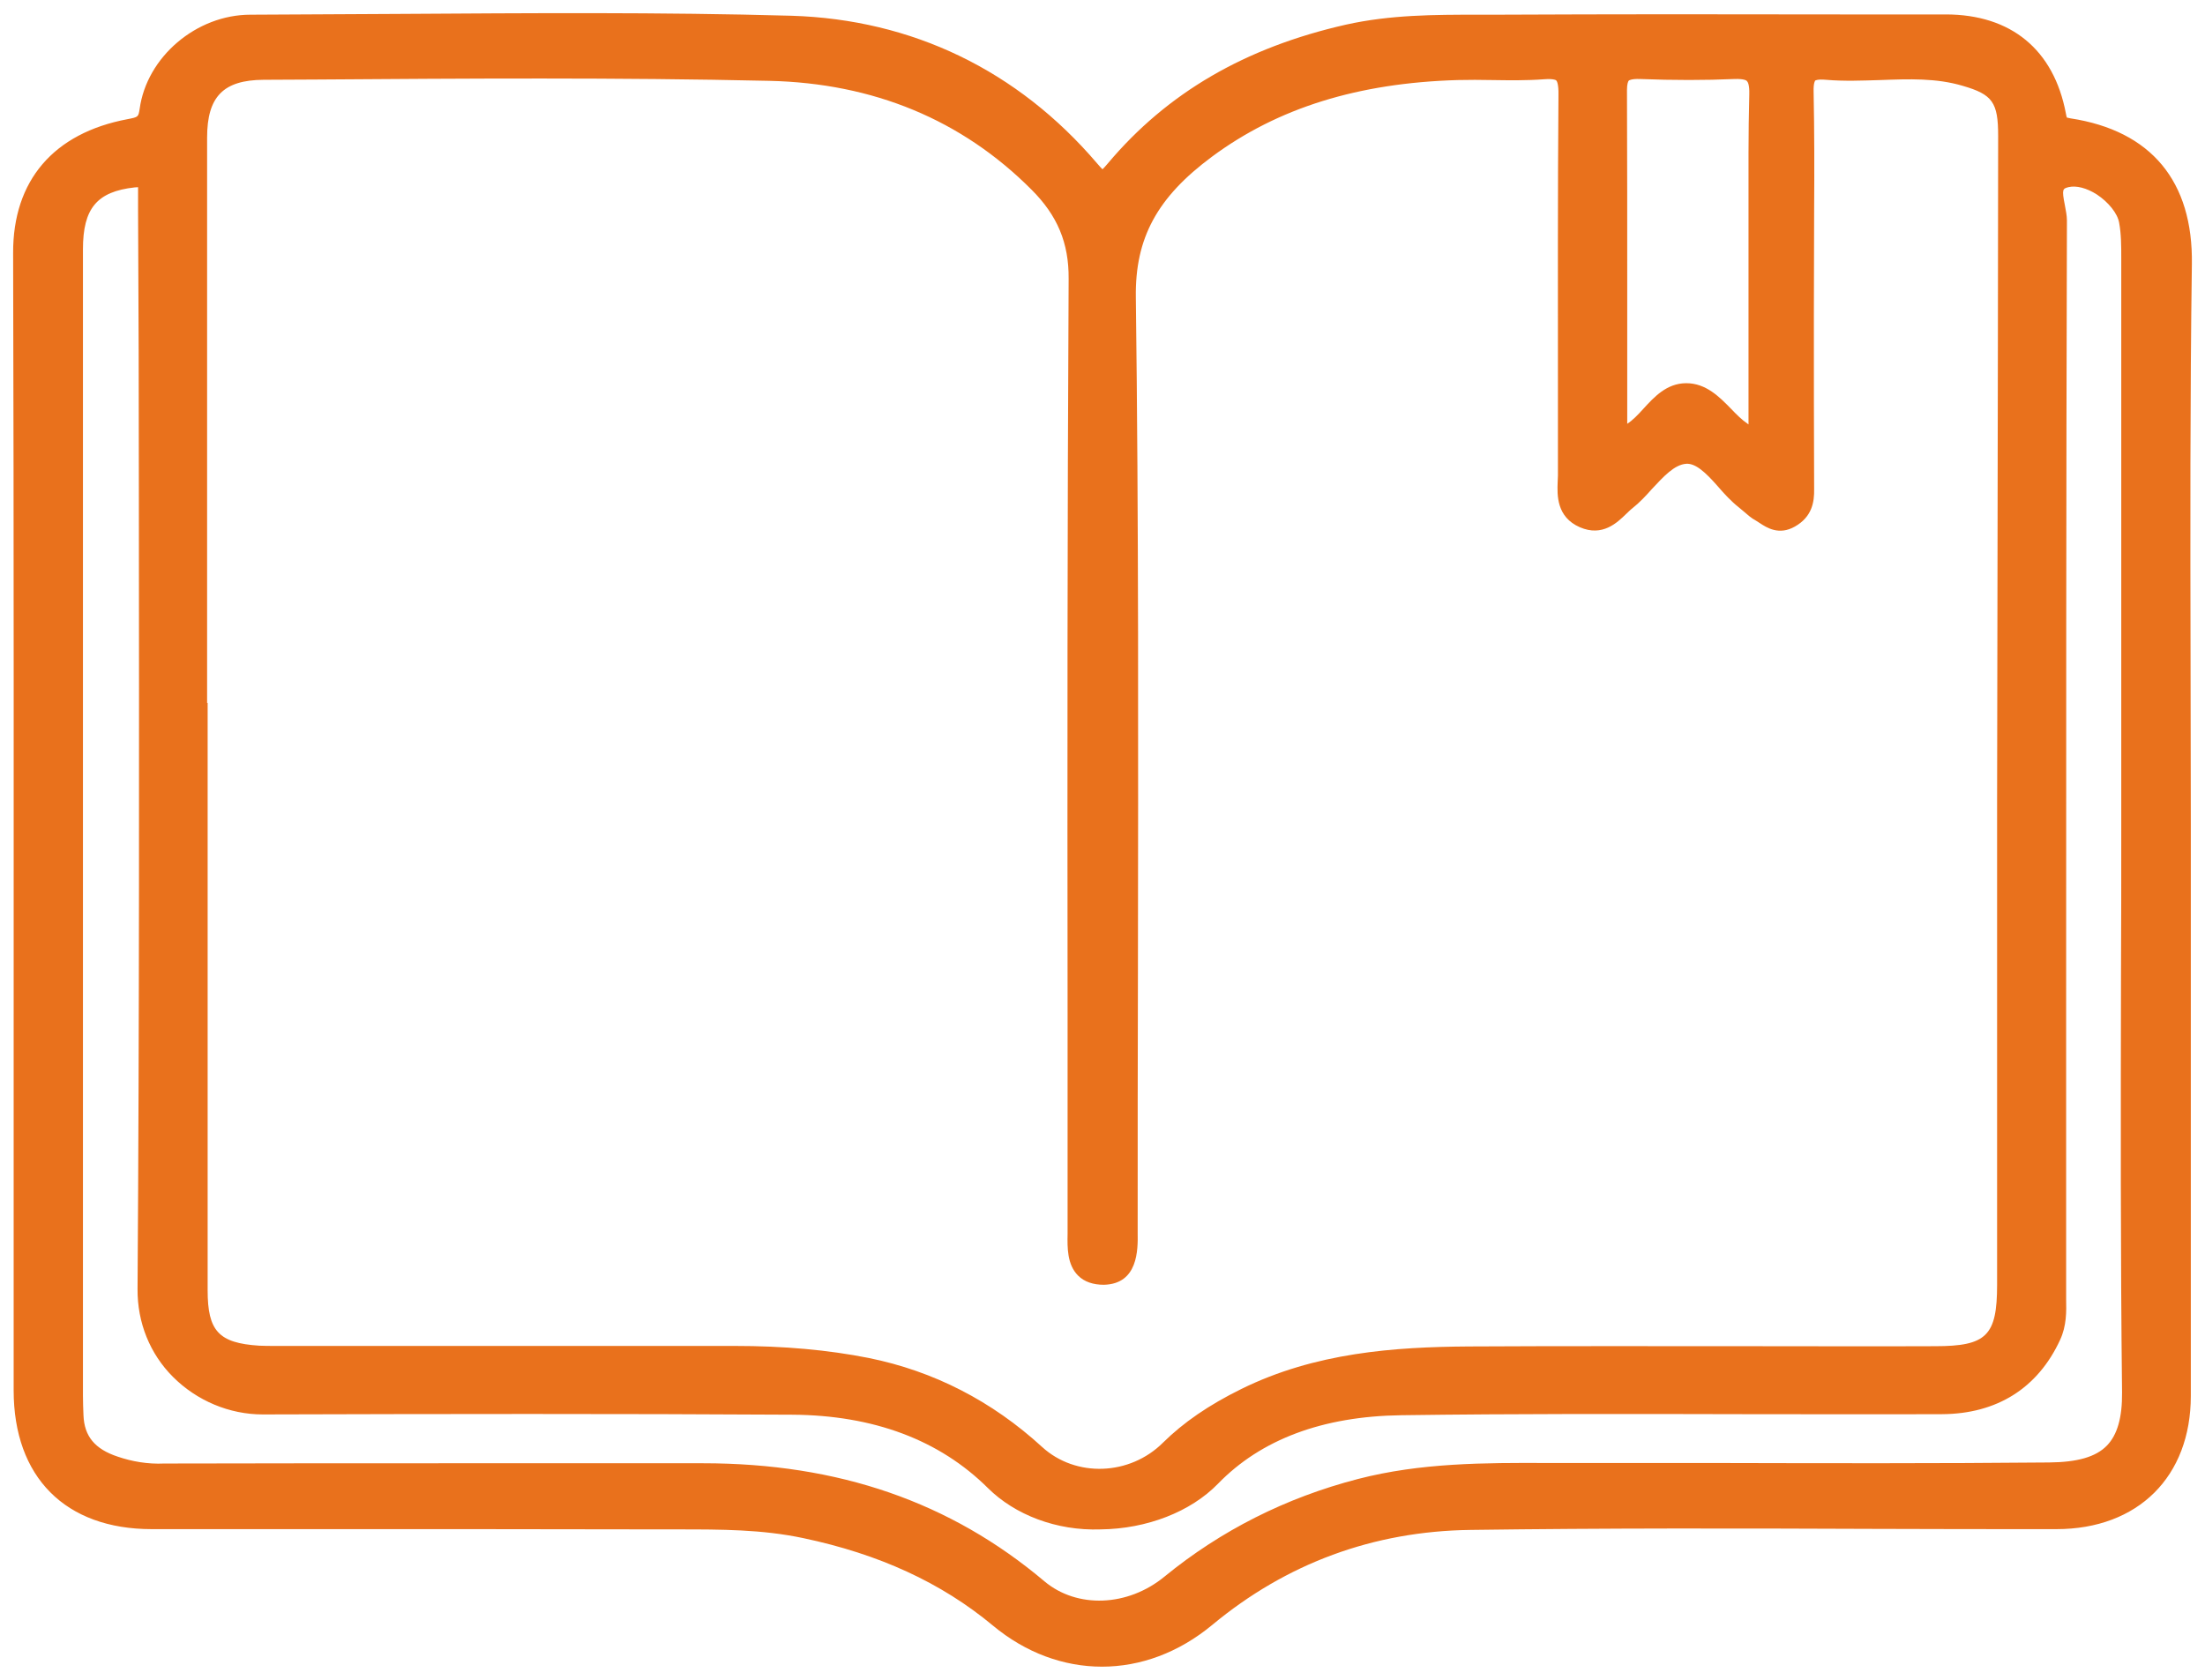<?xml version="1.0" encoding="UTF-8"?>
<svg width="84px" height="64px" viewBox="0 0 84 64" version="1.1" xmlns="http://www.w3.org/2000/svg" xmlns:xlink="http://www.w3.org/1999/xlink">
    <!-- Generator: Sketch 59.1 (86144) - https://sketch.com -->
    <title>alta-calidad-icon</title>
    <desc>Created with Sketch.</desc>
    <g id="Page-1" stroke="none" stroke-width="1" fill="none" fill-rule="evenodd">
        <g id="1-Home" transform="translate(-760, -5516)" fill="#E9711C" fill-rule="nonzero">
            <g id="Services" transform="translate(228, 5483)">
                <g id="Alta-Calidad" transform="translate(500, 0)">
                    <path d="M115.5,43.07 C115.55,39.91 113.95,37.98 110.88,37.51 C110.78,37.49 110.74,37.48 110.74,37.48 C110.73,37.47 110.72,37.43 110.7,37.32 C110.24,34.89 108.61,33.55 106.12,33.55 L102.11,33.55 C97.74,33.54 93.37,33.54 89,33.56 L88.29,33.56 C86.67,33.56 84.97,33.56 83.27,33.94 C79.43,34.81 76.46,36.54 74.2,39.23 C74.11,39.34 74.04,39.41 74,39.45 C73.96,39.41 73.89,39.34 73.79,39.22 C70.77,35.68 66.75,33.74 62.15,33.6 C57.17,33.46 52.11,33.5 47.22,33.53 C45.33,33.54 43.43,33.55 41.54,33.56 C39.48,33.56 37.59,35.17 37.32,37.15 C37.27,37.46 37.27,37.46 36.86,37.54 C34.04,38.07 32.49,39.88 32.5,42.64 C32.53,53.52 32.52,64.41 32.52,75.29 L32.52,85.97 C32.52,89.28 34.49,91.26 37.78,91.26 L44.19,91.26 C48.63,91.26 53.06,91.26 57.5,91.27 L57.85,91.27 C59.48,91.27 61.02,91.27 62.59,91.6 C65.49,92.21 67.86,93.3 69.82,94.93 C71.08,95.98 72.53,96.5 73.98,96.5 C75.44,96.5 76.9,95.97 78.18,94.91 C81.01,92.56 84.32,91.34 88.01,91.29 C93.11,91.22 98.3,91.23 103.31,91.25 C105.65,91.26 108,91.26 110.34,91.26 C113.45,91.26 115.46,89.26 115.46,86.18 L115.46,64.4 C115.46,62.34 115.45,60.28 115.45,58.22 C115.44,53.25 115.43,48.12 115.5,43.07 Z M37.29,51.68 C37.3,61.65 37.31,71.97 37.24,82.11 C37.23,83.39 37.71,84.58 38.59,85.46 C39.5,86.37 40.74,86.89 42.01,86.89 C42.01,86.89 42.02,86.89 42.02,86.89 C48.85,86.87 55.52,86.86 62.18,86.9 C65.28,86.92 67.79,87.86 69.64,89.7 C70.66,90.71 72.24,91.33 73.93,91.27 C75.69,91.25 77.36,90.6 78.4,89.53 C80.04,87.84 82.39,86.96 85.38,86.92 C89.73,86.86 94.15,86.87 98.43,86.88 C100.94,86.88 103.46,86.89 105.98,86.88 C108.07,86.87 109.63,85.89 110.48,84.05 C110.73,83.51 110.72,82.97 110.71,82.49 L110.71,82.24 L110.71,72.21 C110.71,61.94 110.71,51.67 110.74,41.4 C110.74,41.22 110.7,41.02 110.66,40.81 C110.54,40.2 110.58,40.19 110.8,40.13 C111.09,40.06 111.49,40.16 111.88,40.41 C112.32,40.7 112.67,41.13 112.73,41.49 C112.81,41.92 112.81,42.39 112.81,42.81 C112.81,48.97 112.81,55.13 112.81,61.29 L112.81,64.37 C112.81,66.31 112.81,68.24 112.8,70.18 C112.79,75.38 112.78,80.76 112.84,86.05 C112.85,87.01 112.66,87.67 112.26,88.08 C111.84,88.51 111.14,88.71 110.06,88.72 C105.82,88.76 101.57,88.75 97.33,88.74 C95.47,88.74 93.61,88.74 91.75,88.74 L90.95,88.74 C88.56,88.73 86.12,88.73 83.73,89.35 C80.99,90.06 78.51,91.31 76.36,93.07 C74.96,94.22 73.03,94.29 71.79,93.25 C68.2,90.22 63.94,88.75 58.78,88.75 C58.77,88.75 58.76,88.75 58.75,88.75 L49.82,88.75 C45.97,88.75 42.11,88.75 38.26,88.76 C37.62,88.79 37.02,88.68 36.49,88.5 C35.61,88.21 35.21,87.72 35.18,86.92 C35.17,86.67 35.16,86.42 35.16,86.17 L35.16,42.5 C35.16,40.94 35.69,40.3 37.13,40.14 C37.19,40.13 37.24,40.14 37.26,40.13 C37.26,40.15 37.26,40.17 37.26,40.2 C37.26,40.42 37.26,40.65 37.26,40.87 L37.26,41.06 C37.28,44.6 37.29,48.14 37.29,51.68 Z M39.89,38.24 C39.89,36.68 40.51,36.05 42.04,36.04 L44.03,36.03 C49.7,35.99 55.55,35.95 61.31,36.08 C65.27,36.17 68.64,37.56 71.3,40.23 C72.28,41.21 72.72,42.25 72.71,43.62 C72.66,52.93 72.66,62.4 72.67,71.56 L72.67,79.78 L72.67,80.01 C72.66,80.53 72.65,81.18 73.07,81.6 C73.31,81.84 73.65,81.95 74.05,81.95 C75.36,81.92 75.35,80.61 75.34,79.98 L75.34,79.82 C75.34,76.53 75.34,73.25 75.35,69.96 C75.36,61.56 75.38,52.87 75.27,44.32 C75.24,42.07 76.08,40.52 78.17,38.97 C80.68,37.11 83.74,36.16 87.53,36.05 C87.97,36.04 88.4,36.04 88.84,36.05 C89.49,36.06 90.15,36.07 90.82,36.02 C91.2,35.99 91.29,36.06 91.29,36.07 C91.3,36.08 91.38,36.17 91.37,36.63 C91.34,40.37 91.35,44.11 91.35,47.85 L91.35,51.12 L91.34,51.36 C91.32,51.86 91.29,52.7 92.19,53.09 C93.05,53.46 93.61,52.91 93.95,52.58 C94.03,52.51 94.1,52.43 94.18,52.37 C94.46,52.15 94.71,51.88 94.94,51.62 C95.38,51.15 95.79,50.7 96.24,50.67 C96.59,50.65 96.96,50.98 97.45,51.54 C97.69,51.82 97.95,52.1 98.24,52.33 C98.3,52.38 98.36,52.43 98.42,52.48 C98.56,52.6 98.71,52.74 98.9,52.84 C98.95,52.87 98.99,52.9 99.04,52.93 C99.3,53.1 99.77,53.41 100.38,53.06 C101.03,52.69 101.12,52.13 101.11,51.63 C101.1,49.43 101.1,47.22 101.1,45.02 L101.11,41.02 C101.12,39.51 101.12,38 101.09,36.49 C101.08,36.15 101.15,36.07 101.15,36.07 C101.15,36.07 101.23,36.01 101.56,36.04 C102.26,36.1 102.95,36.07 103.63,36.05 C104.73,36.01 105.76,35.97 106.77,36.27 C107.91,36.6 108.12,36.9 108.12,38.18 L108.11,45.99 C108.1,51.84 108.09,57.7 108.08,63.55 C108.08,67.23 108.08,70.91 108.08,74.59 L108.08,81.95 C108.08,83.89 107.68,84.29 105.72,84.29 C103.41,84.3 101.1,84.29 98.78,84.29 C95.17,84.29 91.56,84.28 87.95,84.3 C85.12,84.32 82.11,84.53 79.29,85.92 C78.05,86.53 77.08,87.2 76.31,87.96 C75.04,89.23 72.98,89.3 71.7,88.13 C69.79,86.38 67.57,85.24 65.1,84.74 C63.54,84.43 61.86,84.28 59.98,84.28 C59.96,84.28 59.94,84.28 59.92,84.28 C55.87,84.28 51.82,84.28 47.77,84.28 L42.47,84.28 C42.27,84.28 42.07,84.28 41.87,84.27 C40.33,84.17 39.91,83.71 39.91,82.16 L39.91,59.78 L39.89,59.78 L39.89,52.95 L39.89,38.24 Z M98.61,41.06 L98.61,44.16 C98.61,45.81 98.61,47.47 98.61,49.12 C98.61,49.14 98.61,49.15 98.61,49.17 C98.59,49.16 98.58,49.15 98.57,49.14 C98.36,49 98.16,48.8 97.95,48.58 C97.5,48.12 96.99,47.6 96.24,47.6 C96.23,47.6 96.22,47.6 96.22,47.6 C95.49,47.61 95.02,48.12 94.6,48.58 C94.4,48.8 94.2,49.01 94,49.14 C94,49.14 93.99,49.14 93.99,49.15 L93.99,44.24 C93.99,41.64 93.99,39.03 93.98,36.43 C93.98,36.21 94.02,36.1 94.05,36.07 C94.06,36.06 94.16,36 94.46,36.01 C95.76,36.06 96.95,36.06 98.09,36.01 C98.42,36 98.53,36.06 98.55,36.09 C98.58,36.12 98.65,36.22 98.64,36.59 C98.6,38.09 98.61,39.57 98.61,41.06 Z" id="alta-calidad-icon"></path>
                </g>
            </g>
        </g>
    </g>
</svg>